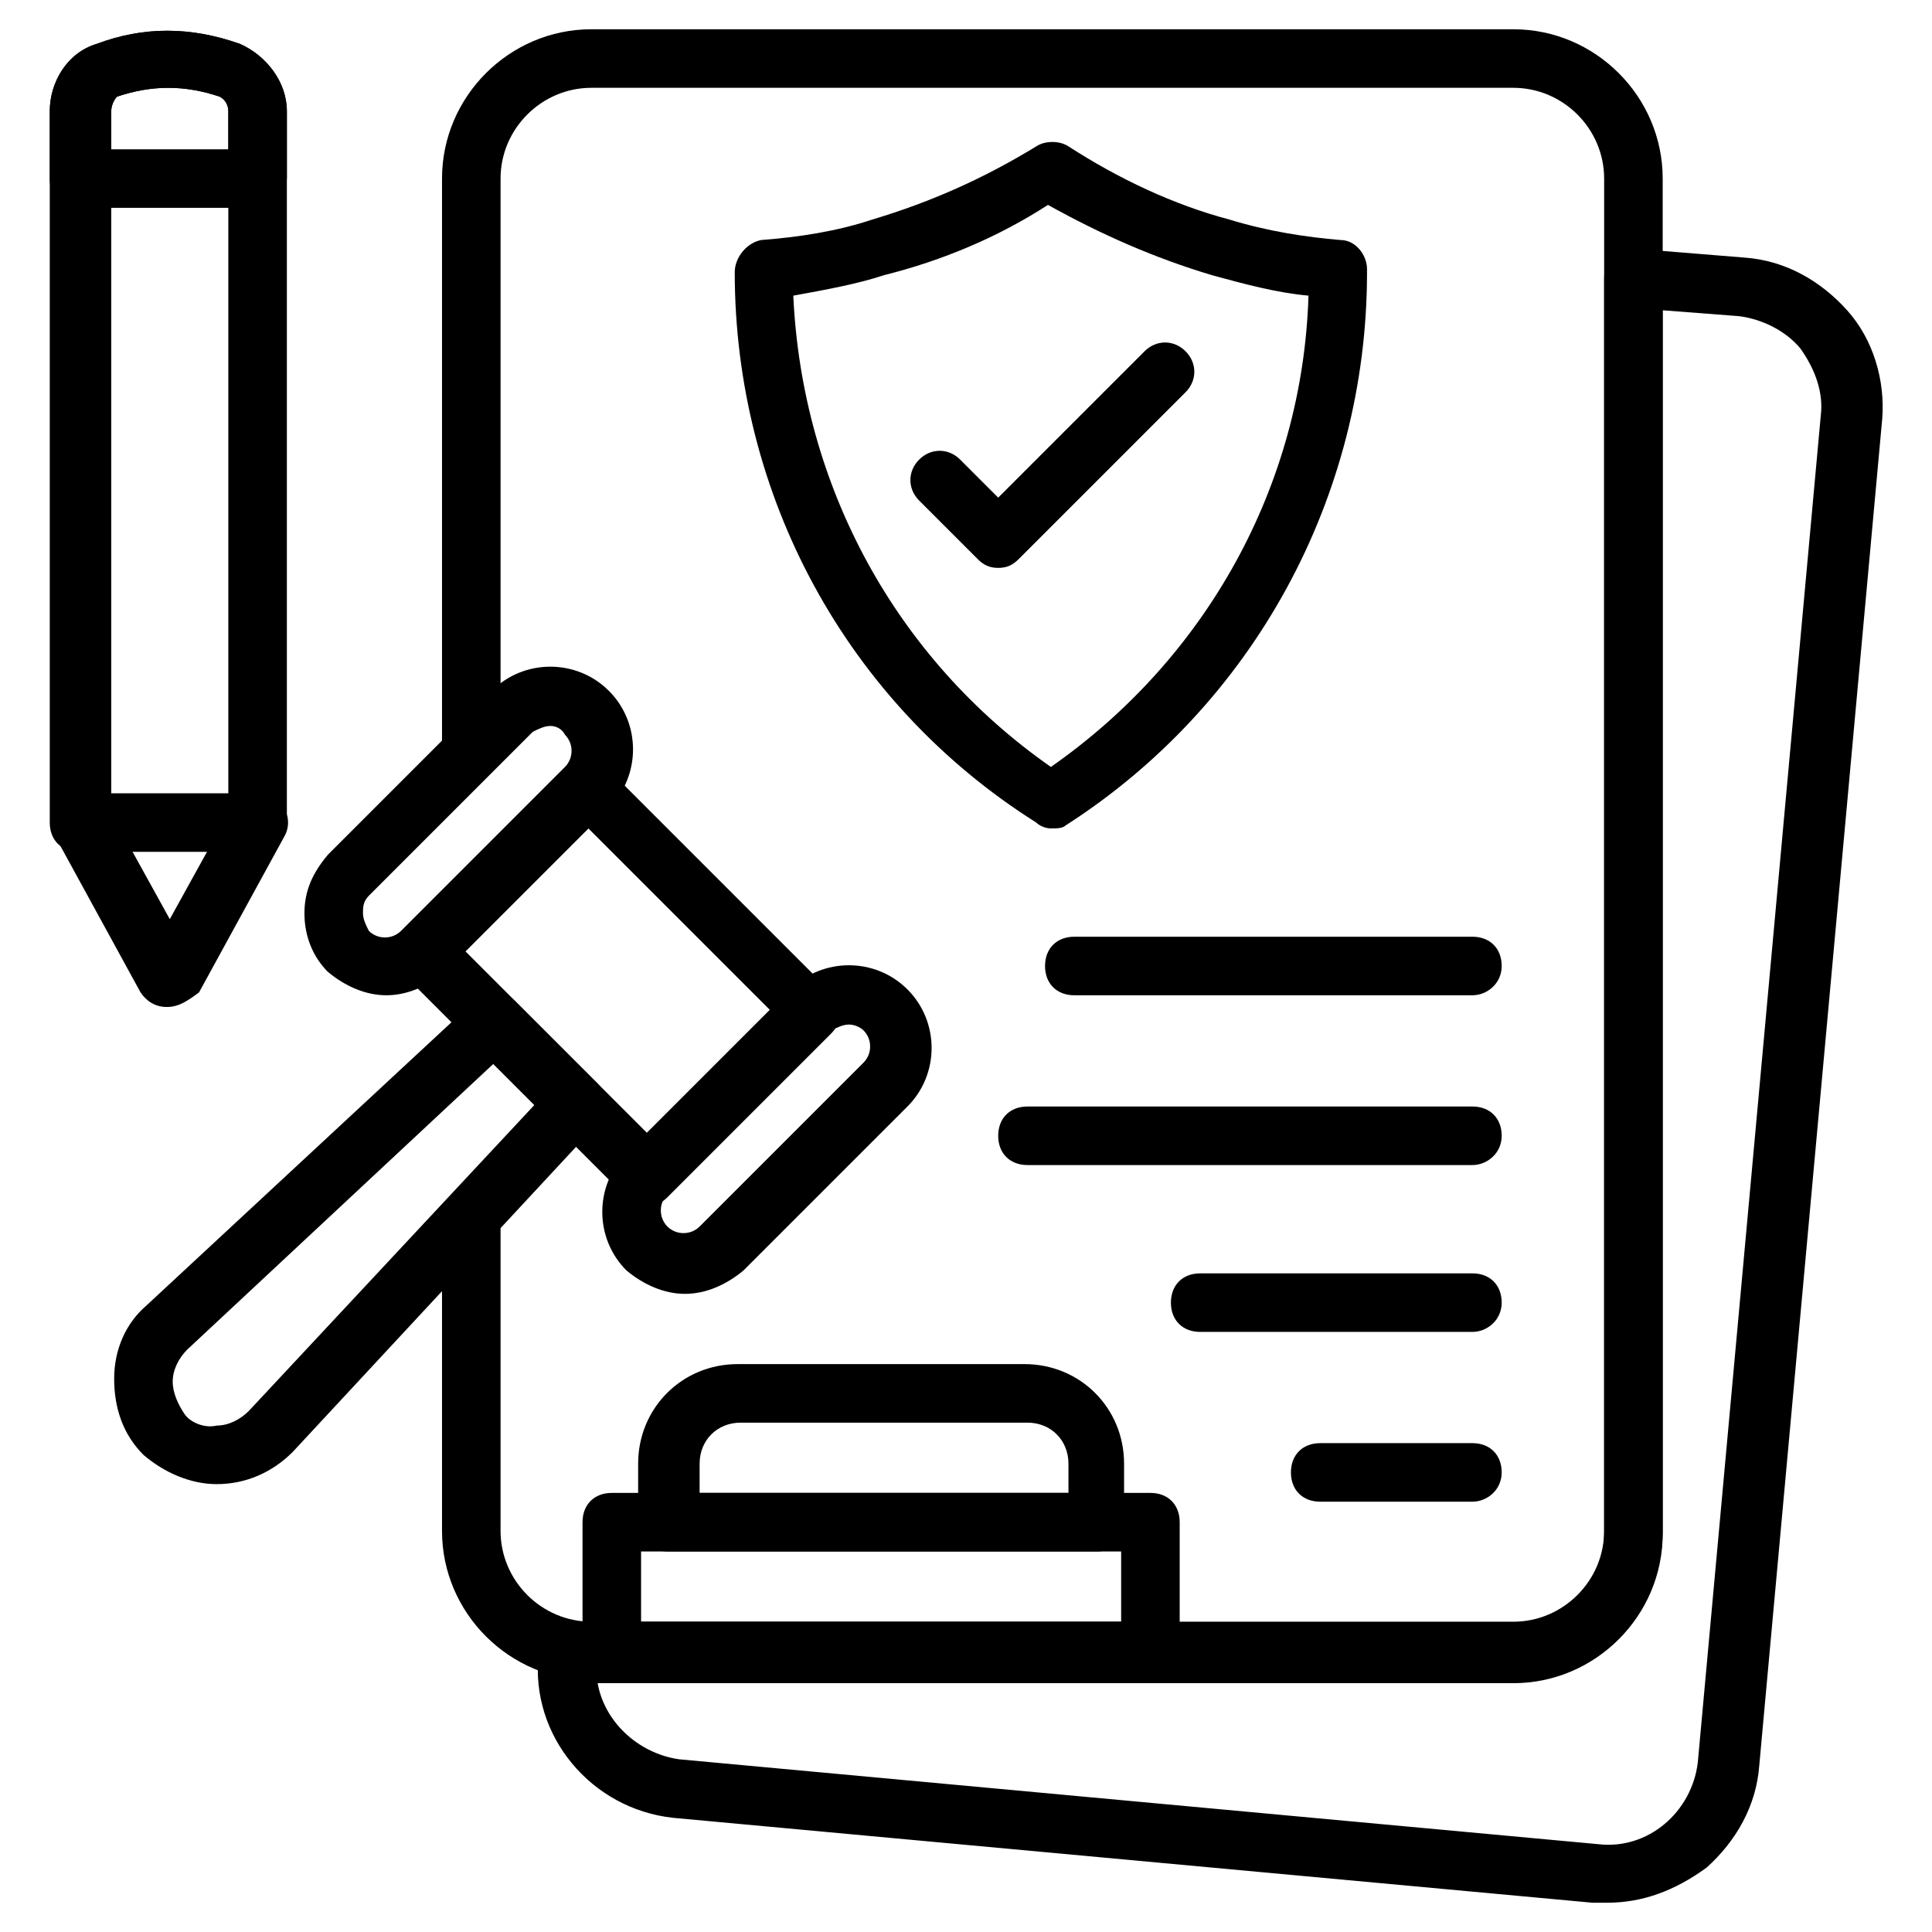 <svg id="Layer_1" enable-background="new 0 0 66 66" viewBox="0 0 66 66" xmlns="http://www.w3.org/2000/svg"><g><g><path d="m51.7 57.4h-31.5c-2.8 0-5.1-2.3-5.1-5.1v-10.7c0-.6.4-1 1-1s1 .4 1 1v10.7c0 1.7 1.4 3.1 3.1 3.1h31.5c1.7 0 3.1-1.4 3.1-3.1v-46.2c0-1.7-1.4-3.1-3.1-3.1h-31.5c-1.7 0-3.1 1.4-3.1 3.1v19.5c0 .6-.4 1-1 1s-1-.4-1-1v-19.5c0-2.8 2.3-5.1 5.1-5.1h31.5c2.8 0 5.1 2.3 5.1 5.1v46.2c0 2.8-2.3 5.1-5.1 5.1z"/></g><g><path d="m54.9 65c-.2 0-.3 0-.5 0l-31.4-2.9c-2.8-.3-4.9-2.8-4.6-5.6v-.1c0-.3.1-.6.4-.8.2-.2.5-.3.8-.2.2 0 .4.1.6.1h31.5c1.7 0 3.1-1.4 3.1-3.1v-42.9c0-.3.1-.5.3-.7s.5-.3.8-.3l3.7.3c1.4.1 2.6.8 3.5 1.8s1.3 2.4 1.2 3.7l-4.2 46c-.1 1.4-.8 2.6-1.8 3.5-1.1.8-2.2 1.2-3.4 1.2zm-34.5-7.6c.2 1.4 1.4 2.5 2.8 2.7l31.4 2.9c1.7.2 3.2-1.1 3.4-2.8l4.2-46c.1-.8-.2-1.6-.7-2.3-.5-.6-1.3-1-2.1-1.1l-2.6-.2v41.8c0 2.8-2.3 5.1-5.1 5.1h-31.3z"/></g><g><g><g><g><path d="m35.9 28.3c-.2 0-.4-.1-.5-.2-6.5-4.1-10.3-11.2-10.3-18.8 0-.5.4-1 .9-1.1 1.3-.1 2.6-.3 3.8-.7 2-.6 3.8-1.4 5.6-2.5.3-.2.8-.2 1.1 0 1.7 1.1 3.6 2 5.5 2.5 1.3.4 2.6.6 3.8.7.5 0 .9.5.9 1v.1c0 7.7-3.9 14.8-10.3 18.9-.1.1-.3.1-.5.1zm-8.8-18.2c.3 6.5 3.5 12.4 8.8 16.1 5.3-3.7 8.6-9.6 8.8-16.1-1.1-.1-2.2-.4-3.3-.7-2-.6-3.8-1.4-5.6-2.4-1.7 1.1-3.6 1.9-5.6 2.4-.9.3-2 .5-3.1.7z"/></g></g></g><g><path d="m34.1 19.4c-.3 0-.5-.1-.7-.3l-2-2c-.4-.4-.4-1 0-1.4s1-.4 1.4 0l1.3 1.3 5-5c.4-.4 1-.4 1.4 0s.4 1 0 1.4l-5.7 5.7c-.2.2-.4.3-.7.3z"/></g></g><g><g><path d="m37.5 53h-14.7c-.6 0-1-.4-1-1v-2c0-1.9 1.5-3.4 3.4-3.4h9.8c1.9 0 3.4 1.5 3.4 3.4v2c.1.6-.4 1-.9 1zm-13.7-2h12.7v-1c0-.8-.6-1.4-1.4-1.4h-9.8c-.8 0-1.4.6-1.4 1.4v1z"/></g><g><path d="m39.3 57.4h-18.4c-.6 0-1-.4-1-1v-4.4c0-.6.4-1 1-1h18.4c.6 0 1 .4 1 1v4.4c0 .6-.4 1-1 1zm-17.4-2h16.4v-2.4h-16.4z"/></g><g><g><path d="m22.1 41.2c-.3 0-.5-.1-.7-.3l-7.6-7.6c-.4-.4-.4-1 0-1.4l5.6-5.6c.4-.4 1-.4 1.4 0l7.6 7.6c.4.4.4 1 0 1.4l-5.6 5.6c-.2.2-.4.3-.7.3zm-6.2-8.7 6.2 6.2 4.2-4.2-6.2-6.2z"/></g><g><path d="m23.4 44.2c-.7 0-1.4-.3-2-.8-1.1-1.1-1.1-2.9 0-4l5.6-5.6c1.1-1.1 2.9-1.1 4 0s1.1 2.9 0 4l-5.6 5.6c-.6.5-1.3.8-2 .8zm5.6-9.2c-.2 0-.4.1-.6.2l-5.6 5.6c-.3.3-.3.8 0 1.1.3.3.8.3 1.1 0l5.6-5.6c.3-.3.3-.8 0-1.1-.1-.1-.3-.2-.5-.2z"/></g><g><path d="m13.2 34c-.7 0-1.4-.3-2-.8-.5-.5-.8-1.2-.8-2s.3-1.4.8-2l5.6-5.6c1.1-1.1 2.9-1.1 4 0s1.1 2.9 0 4l-5.6 5.6c-.6.5-1.3.8-2 .8zm5.6-9.2c-.2 0-.4.1-.6.2l-5.6 5.6c-.2.2-.2.4-.2.6s.1.4.2.6c.3.3.8.3 1.1 0l5.6-5.6c.3-.3.3-.8 0-1.1-.1-.2-.3-.3-.5-.3z"/></g><g><path d="m7.4 50.7c-.9 0-1.8-.4-2.5-1-.7-.7-1-1.6-1-2.6s.4-1.9 1.1-2.5l11.2-10.4c.4-.4 1-.4 1.4 0l2.8 2.8c.4.4.4 1 0 1.4l-10.4 11.2c-.7.7-1.6 1.1-2.6 1.1zm9.5-14.4-10.5 9.8c-.3.3-.5.7-.5 1.1s.2.8.4 1.1.7.5 1.1.4c.4 0 .8-.2 1.1-.5l9.8-10.5z"/></g></g></g><g><g><path d="m5.7 34.4c-.4 0-.7-.2-.9-.5l-2.9-5.3c-.3-.5-.1-1.1.4-1.4s1.1-.1 1.4.4l2.1 3.8 2.1-3.8c.3-.5.9-.7 1.4-.4s.7.9.4 1.4l-2.9 5.3c-.4.3-.7.5-1.1.5z"/></g><g><path d="m8.7 29.1h-6c-.6 0-1-.4-1-1v-24.3c0-1 .6-2 1.6-2.3 1.6-.6 3.2-.6 4.9 0 .9.4 1.6 1.3 1.6 2.3v24.3c-.1.5-.5 1-1.1 1zm-4.9-2h4v-23.3c0-.2-.1-.4-.3-.5-1.2-.4-2.3-.4-3.5 0-.1.1-.2.3-.2.5z"/></g><g><path d="m8.7 7.1h-6c-.6 0-1-.4-1-1v-2.3c0-1 .6-2 1.6-2.3 1.6-.6 3.2-.6 4.9 0 .9.4 1.6 1.3 1.6 2.3v2.3c-.1.6-.5 1-1.1 1zm-4.9-2h4v-1.3c0-.2-.1-.4-.3-.5-1.2-.4-2.3-.4-3.5 0-.1.1-.2.3-.2.5z"/></g></g><g><g><path d="m50.3 34h-13.6c-.6 0-1-.4-1-1s.4-1 1-1h13.6c.6 0 1 .4 1 1s-.5 1-1 1z"/></g><g><path d="m50.3 39.8h-15.2c-.6 0-1-.4-1-1s.4-1 1-1h15.2c.6 0 1 .4 1 1s-.5 1-1 1z"/></g><g><path d="m50.3 45.5h-9.3c-.6 0-1-.4-1-1s.4-1 1-1h9.3c.6 0 1 .4 1 1s-.5 1-1 1z"/></g><g><path d="m50.3 51.3h-5.2c-.6 0-1-.4-1-1s.4-1 1-1h5.2c.6 0 1 .4 1 1s-.5 1-1 1z"/></g></g></g></svg>